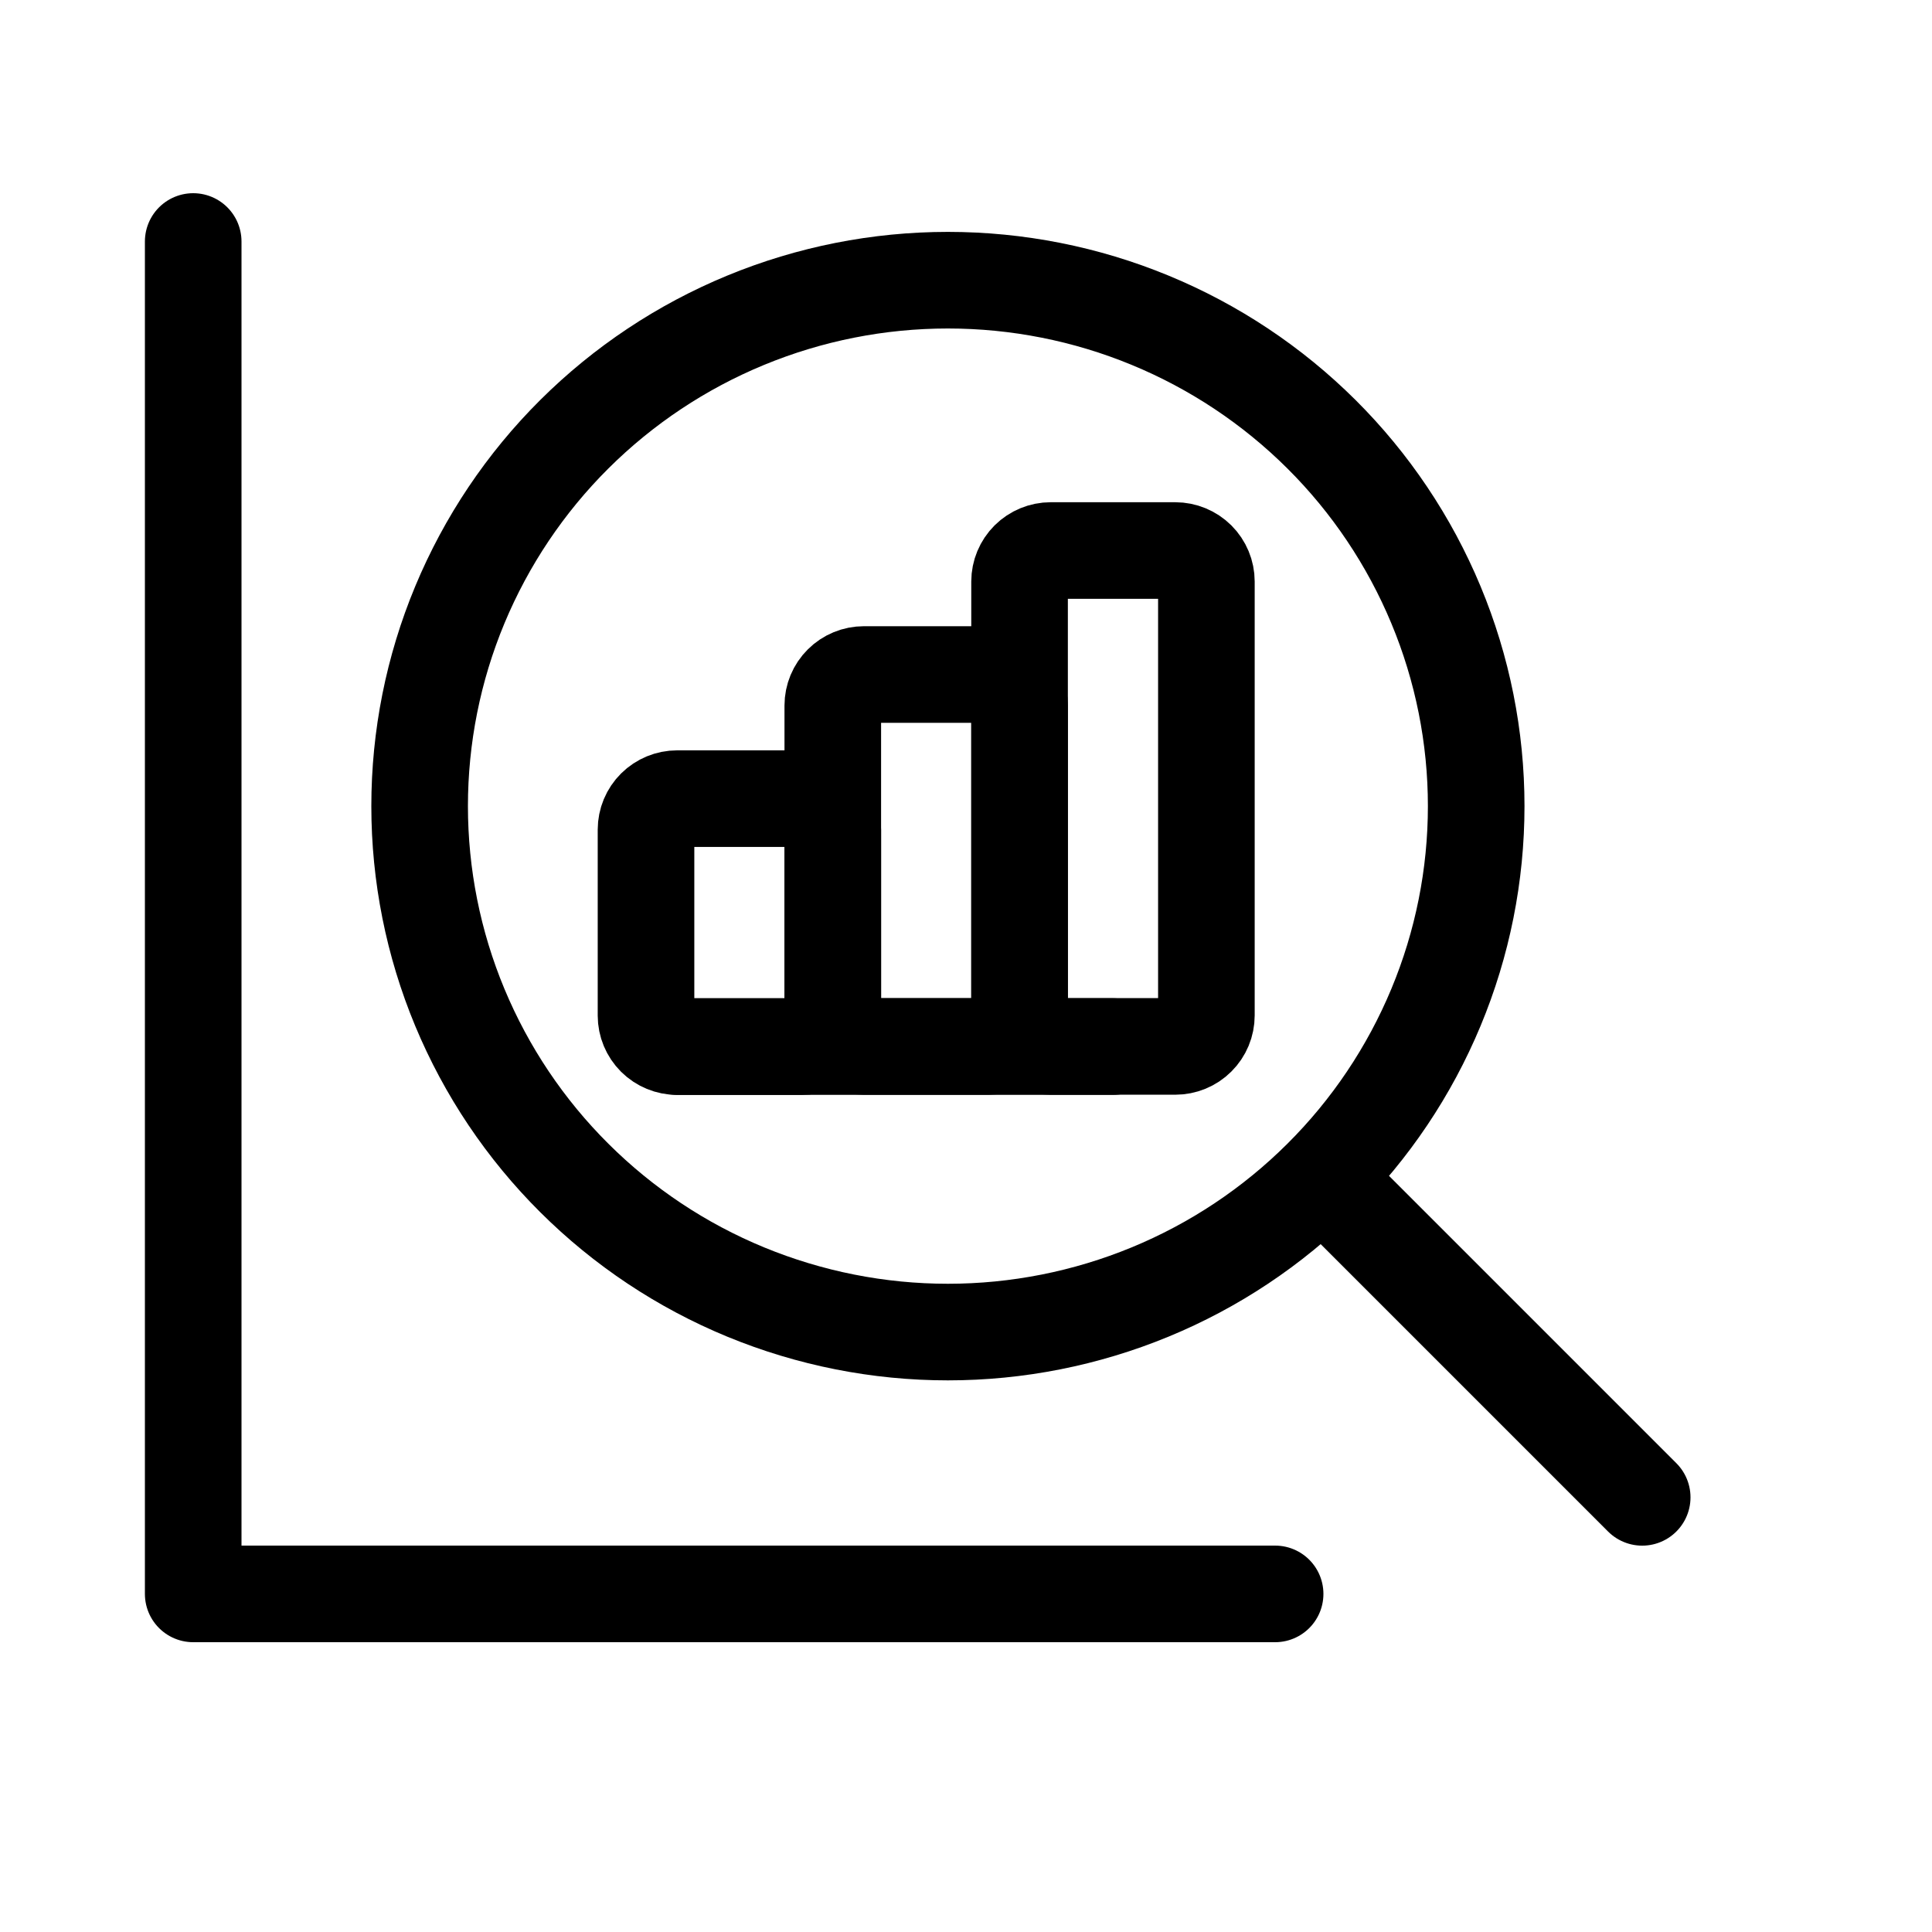 <svg viewBox="0 0 40 40" fill="none" xmlns="http://www.w3.org/2000/svg">
<g clip-path="url(#clip0_29_1172)">
<path d="M4 5V33H26.4" stroke="currentColor" stroke-width="2" stroke-linecap="round" stroke-linejoin="round"/>
<path d="M8.688 16.69C8.688 18.12 8.97 19.536 9.52 20.857C10.07 22.178 10.875 23.378 11.891 24.389C12.907 25.401 14.112 26.203 15.439 26.75C16.767 27.297 18.189 27.579 19.625 27.579C21.061 27.579 22.484 27.297 23.811 26.75C25.138 26.203 26.343 25.401 27.359 24.389C28.375 23.378 29.18 22.178 29.73 20.857C30.28 19.536 30.563 18.12 30.563 16.69C30.563 15.26 30.28 13.844 29.73 12.523C29.18 11.202 28.375 10.001 27.359 8.99C26.343 7.979 25.138 7.177 23.811 6.63C22.484 6.082 21.061 5.801 19.625 5.801C18.189 5.801 16.767 6.082 15.439 6.63C14.112 7.177 12.907 7.979 11.891 8.99C10.875 10.001 10.07 11.202 9.52 12.523C8.97 13.844 8.688 15.26 8.688 16.69Z" stroke="currentColor" stroke-width="2" stroke-linecap="round" stroke-linejoin="round"/>
<path d="M34 31.001L27.452 24.453" stroke="currentColor" stroke-width="2" stroke-linecap="round" stroke-linejoin="round"/>
<path d="M13.375 17.177C13.375 17.007 13.443 16.843 13.564 16.723C13.685 16.603 13.849 16.535 14.02 16.535H16.598C16.769 16.535 16.933 16.603 17.053 16.723C17.174 16.843 17.242 17.007 17.242 17.177V21.027C17.242 21.197 17.174 21.36 17.053 21.481C16.933 21.601 16.769 21.669 16.598 21.669H14.02C13.849 21.669 13.685 21.601 13.564 21.481C13.443 21.36 13.375 21.197 13.375 21.027V17.177Z" stroke="currentColor" stroke-width="2" stroke-linecap="round" stroke-linejoin="round"/>
<path d="M17.242 14.607C17.242 14.436 17.31 14.273 17.431 14.153C17.552 14.032 17.716 13.965 17.887 13.965H20.465C20.636 13.965 20.8 14.032 20.921 14.153C21.041 14.273 21.109 14.436 21.109 14.607V21.023C21.109 21.193 21.041 21.357 20.921 21.477C20.8 21.597 20.636 21.665 20.465 21.665H17.887C17.716 21.665 17.552 21.597 17.431 21.477C17.31 21.357 17.242 21.193 17.242 21.023V14.607Z" stroke="currentColor" stroke-width="2" stroke-linecap="round" stroke-linejoin="round"/>
<path d="M21.109 12.04C21.109 11.87 21.177 11.707 21.298 11.586C21.419 11.466 21.583 11.398 21.754 11.398H24.332C24.503 11.398 24.667 11.466 24.788 11.586C24.909 11.707 24.977 11.87 24.977 12.04V21.023C24.977 21.194 24.909 21.357 24.788 21.477C24.667 21.598 24.503 21.665 24.332 21.665H21.754C21.583 21.665 21.419 21.598 21.298 21.477C21.177 21.357 21.109 21.194 21.109 21.023V12.04Z" stroke="currentColor" stroke-width="2" stroke-linecap="round" stroke-linejoin="round"/>
<path d="M14.02 21.668H23.043" stroke="currentColor" stroke-width="2" stroke-linecap="round" stroke-linejoin="round"/>
</g>
<defs>
<clipPath id="clip0_29_1172">
<rect width="40" height="40" fill="currentColor"/>
</clipPath>
</defs>
</svg>